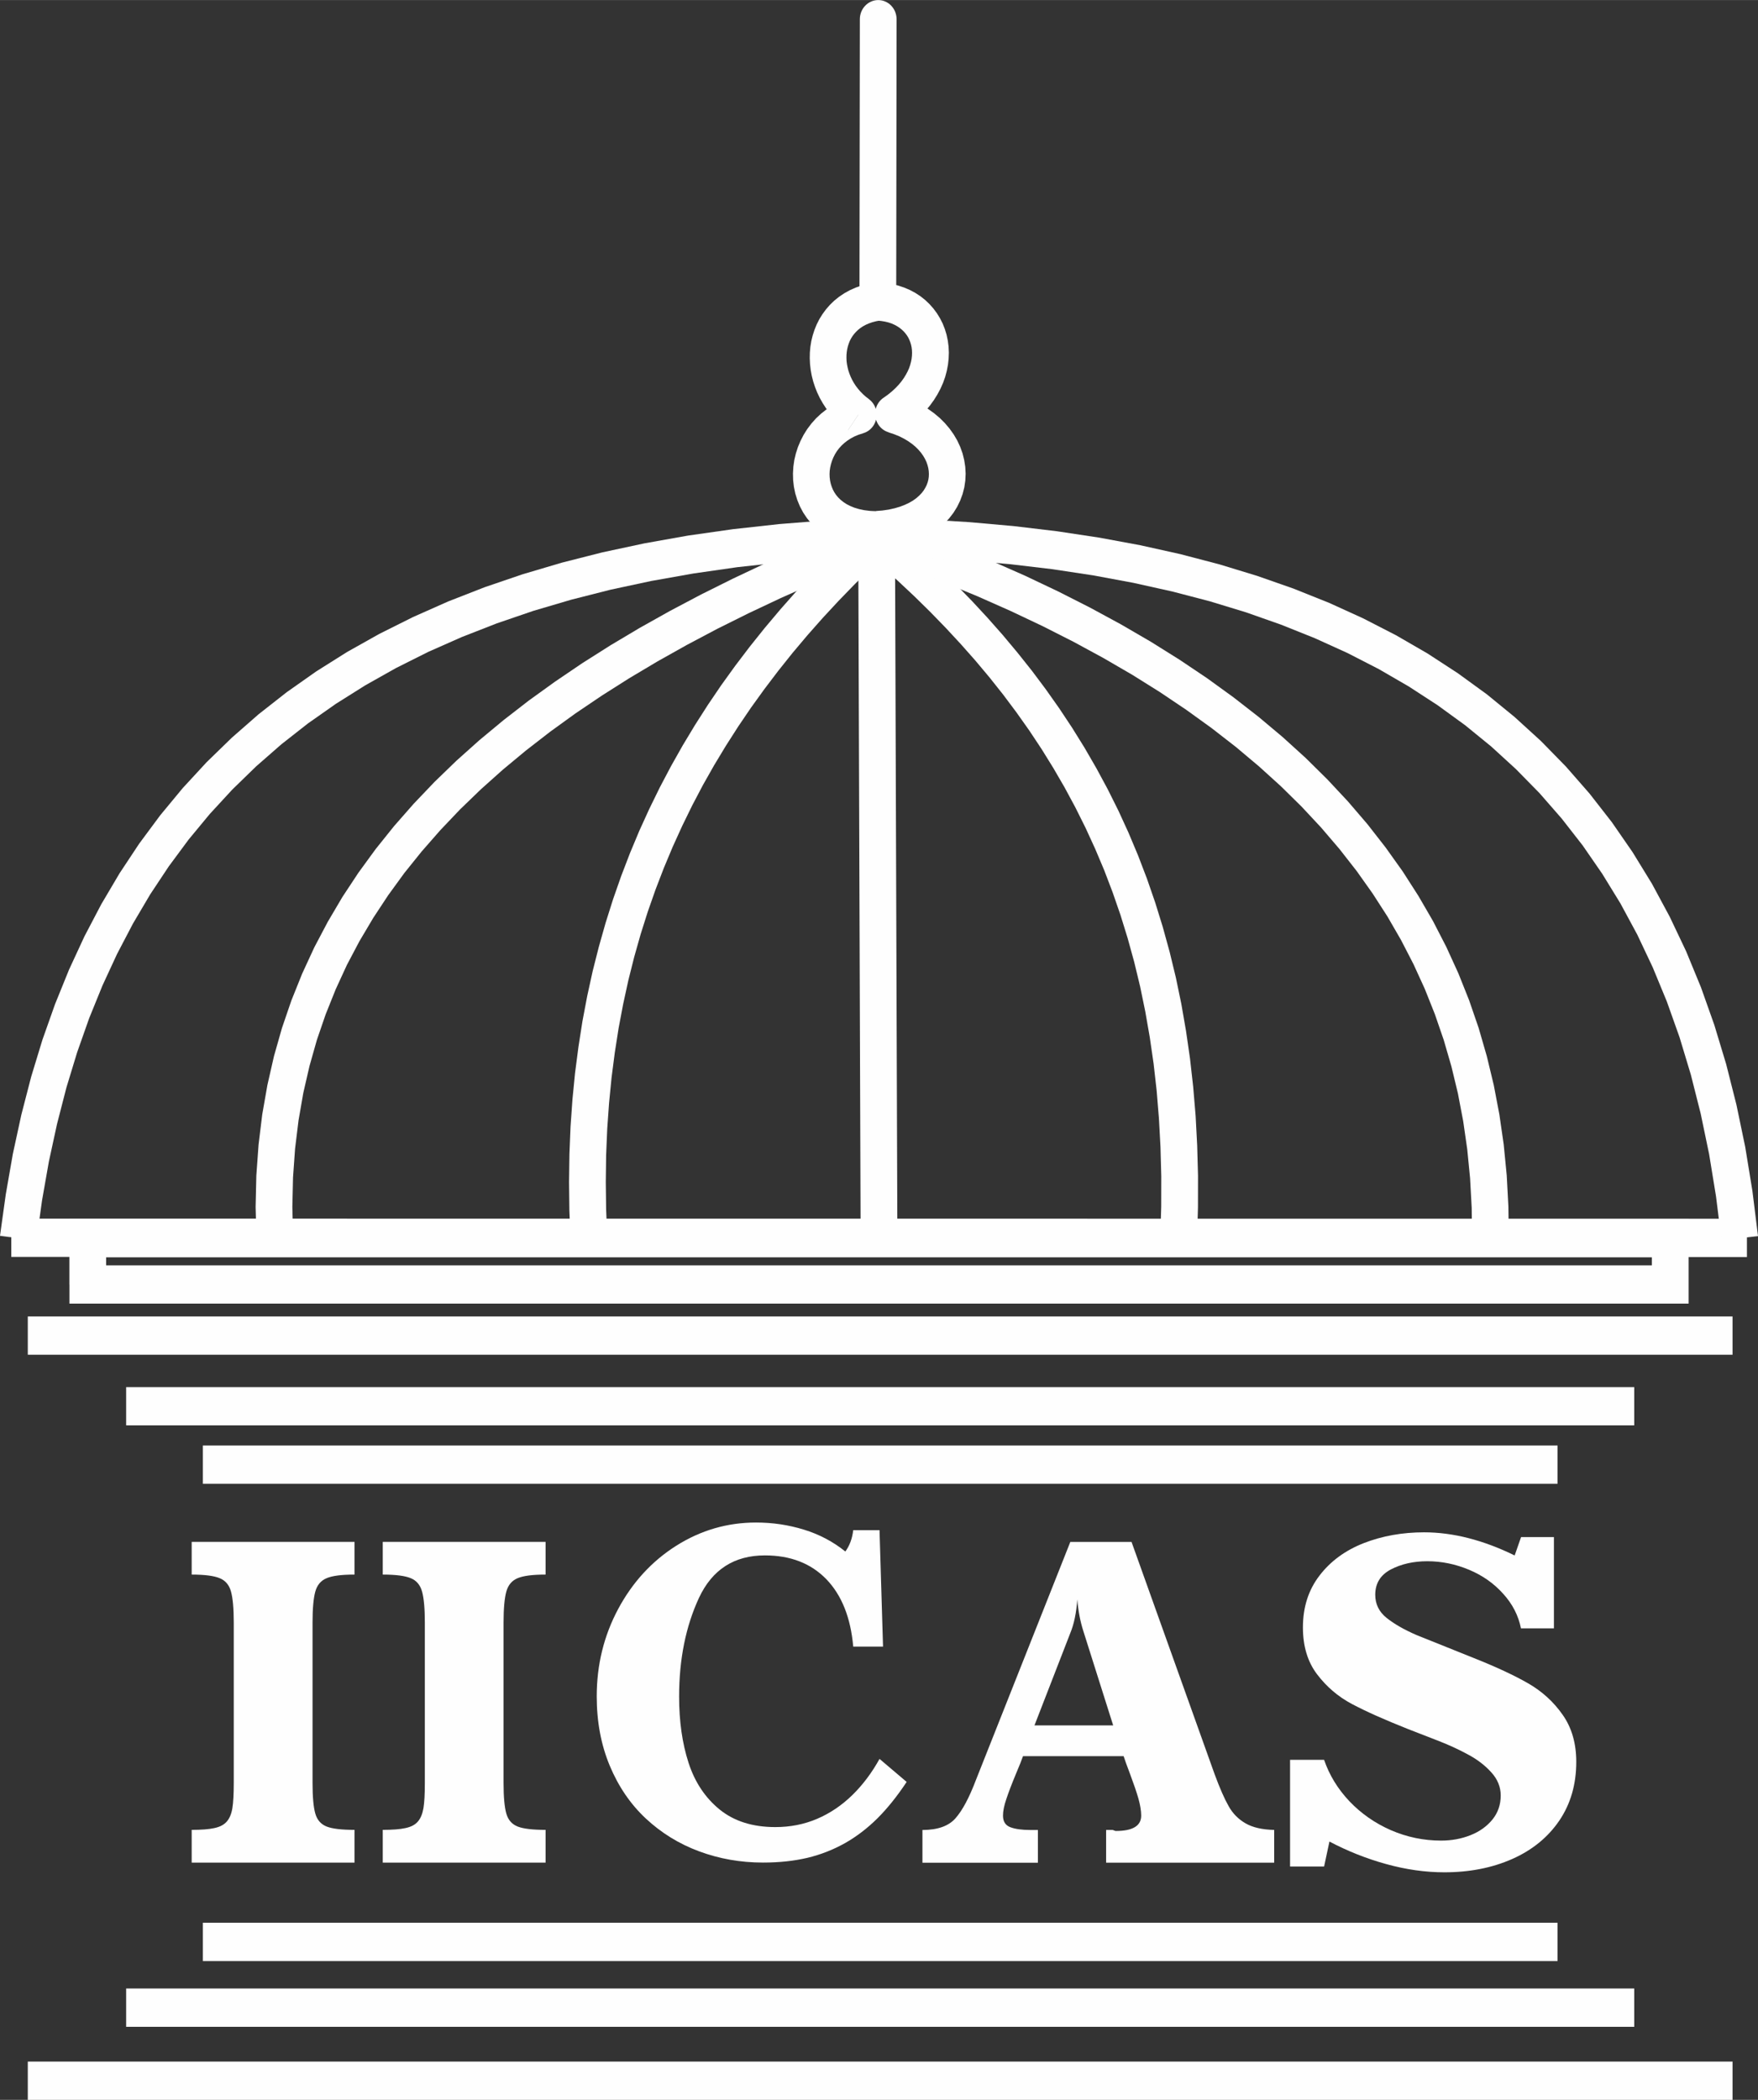 <?xml version="1.0" encoding="UTF-8"?> <!-- Creator: CorelDRAW 2020 (64-Bit) --> <svg xmlns="http://www.w3.org/2000/svg" xmlns:xlink="http://www.w3.org/1999/xlink" xmlns:xodm="http://www.corel.com/coreldraw/odm/2003" xml:space="preserve" width="11.483mm" height="13.71mm" style="shape-rendering:geometricPrecision; text-rendering:geometricPrecision; image-rendering:optimizeQuality; fill-rule:evenodd; clip-rule:evenodd" viewBox="0 0 316.23 377.54"><rect x="0" y="0" width="316.23" height="377.54" fill="#333333" stroke="none"/> <defs> <style type="text/css"> <![CDATA[ .fil0 {fill:#FEFEFE;fill-rule:nonzero} .fil1 {fill:#FEFEFE;fill-rule:nonzero} ]]> </style> </defs> <g id="Слой_x0020_1">  <g> <polygon class="fil0" points="314.24,226.01 2.03,225.98 2.03,219.1 314.24,219.12 "></polygon> </g> <g> <polygon class="fil1" points="6.56,223.05 -0,222.19 1.04,214.73 2.31,207.47 3.84,200.42 5.61,193.58 7.63,186.95 9.9,180.54 12.42,174.33 15.19,168.35 18.22,162.57 21.5,157.02 25.03,151.69 28.82,146.58 32.86,141.7 37.16,137.04 41.71,132.62 46.51,128.42 51.57,124.45 56.87,120.72 62.43,117.22 68.24,113.96 74.31,110.93 80.62,108.13 87.18,105.57 93.99,103.25 101.05,101.16 108.37,99.3 115.94,97.68 123.75,96.29 131.82,95.14 140.15,94.22 148.73,93.54 157.57,93.09 157.8,99.97 149.14,100.41 140.75,101.08 132.62,101.97 124.76,103.1 117.15,104.45 109.82,106.02 102.74,107.82 95.92,109.83 89.37,112.07 83.07,114.53 77.03,117.2 71.24,120.1 65.71,123.21 60.43,126.53 55.4,130.06 50.62,133.81 46.09,137.77 41.79,141.95 37.74,146.34 33.94,150.93 30.37,155.75 27.03,160.78 23.93,166.03 21.07,171.49 18.44,177.17 16.04,183.07 13.88,189.19 11.95,195.52 10.26,202.08 8.79,208.85 7.56,215.84 "></polygon> </g> <g> <polygon class="fil0" points="52.72,222.45 46.13,222.79 45.98,217.01 46.11,211.35 46.51,205.81 47.17,200.38 48.1,195.08 49.28,189.9 50.72,184.83 52.41,179.89 54.35,175.06 56.53,170.34 58.95,165.75 61.59,161.27 64.47,156.91 67.57,152.66 70.89,148.52 74.42,144.5 78.16,140.58 82.1,136.77 86.25,133.06 90.59,129.46 95.12,125.95 99.84,122.55 104.74,119.23 109.82,116.01 115.08,112.88 120.51,109.84 126.11,106.88 131.88,104.01 137.81,101.21 143.89,98.5 150.13,95.86 156.52,93.31 158.84,99.75 152.56,102.27 146.43,104.86 140.47,107.51 134.66,110.25 129.03,113.05 123.57,115.94 118.29,118.9 113.18,121.94 108.26,125.06 103.52,128.26 98.97,131.55 94.62,134.92 90.46,138.37 86.5,141.91 82.75,145.53 79.21,149.25 75.87,153.06 72.74,156.95 69.83,160.95 67.14,165.03 64.66,169.21 62.4,173.49 60.38,177.88 58.58,182.37 57,186.97 55.67,191.67 54.56,196.49 53.7,201.44 53.08,206.5 52.71,211.69 52.59,217 "></polygon> </g> <g> <polygon class="fil0" points="109.23,222.43 102.63,222.81 102.42,217.62 102.36,212.52 102.43,207.5 102.63,202.56 102.97,197.7 103.44,192.92 104.05,188.23 104.77,183.61 105.63,179.07 106.61,174.6 107.72,170.22 108.94,165.91 110.28,161.67 111.74,157.5 113.31,153.41 114.99,149.39 116.79,145.44 118.69,141.56 120.7,137.75 122.81,134.01 125.03,130.33 127.34,126.72 129.75,123.17 132.26,119.69 134.86,116.27 137.55,112.91 140.33,109.61 143.19,106.37 146.14,103.18 149.18,100.05 152.29,96.98 155.48,93.96 159.88,99.1 156.79,102.03 153.78,105 150.85,108.02 148,111.09 145.24,114.21 142.57,117.38 139.99,120.61 137.5,123.89 135.09,127.23 132.79,130.62 130.58,134.07 128.46,137.58 126.44,141.15 124.53,144.78 122.72,148.48 121.01,152.24 119.41,156.06 117.91,159.96 116.52,163.92 115.24,167.96 114.08,172.06 113.03,176.24 112.1,180.5 111.28,184.83 110.59,189.24 110.01,193.73 109.56,198.3 109.23,202.95 109.03,207.69 108.97,212.52 109.03,217.43 "></polygon> </g> <g> <polygon class="fil0" points="154.81,222.63 154.38,96.54 160.99,96.52 161.42,222.61 "></polygon> </g> <g> <polygon class="fil0" points="215.33,222.77 208.72,222.47 208.88,216.92 208.89,211.51 208.75,206.24 208.47,201.11 208.06,196.1 207.51,191.23 206.82,186.48 206.01,181.85 205.08,177.34 204.02,172.95 202.84,168.67 201.55,164.5 200.14,160.43 198.63,156.47 197,152.61 195.27,148.84 193.44,145.17 191.51,141.59 189.48,138.09 187.36,134.67 185.15,131.34 182.85,128.09 180.47,124.91 178,121.8 175.45,118.76 172.82,115.79 170.12,112.88 167.35,110.03 164.51,107.24 161.59,104.5 158.62,101.83 155.59,99.2 159.77,93.86 162.9,96.58 165.97,99.35 168.98,102.18 171.93,105.07 174.82,108.03 177.63,111.06 180.37,114.16 183.03,117.34 185.62,120.59 188.12,123.93 190.53,127.34 192.86,130.85 195.09,134.44 197.22,138.12 199.26,141.9 201.19,145.77 203.01,149.74 204.72,153.81 206.32,157.99 207.8,162.27 209.16,166.66 210.4,171.16 211.52,175.78 212.5,180.51 213.34,185.35 214.06,190.32 214.63,195.4 215.07,200.62 215.35,205.96 215.5,211.43 215.49,217.03 "></polygon> </g> <g> <polygon class="fil0" points="271.4,222.65 264.79,222.59 264.73,217.16 264.44,211.85 263.93,206.65 263.2,201.57 262.25,196.59 261.08,191.73 259.7,186.98 258.1,182.33 256.29,177.79 254.26,173.35 252.02,169.01 249.57,164.77 246.9,160.63 244.03,156.59 240.94,152.64 237.64,148.78 234.13,145.02 230.41,141.36 226.47,137.79 222.33,134.31 217.98,130.93 213.42,127.64 208.66,124.44 203.69,121.33 198.51,118.32 193.13,115.4 187.55,112.57 181.76,109.83 175.78,107.18 169.59,104.63 163.21,102.17 156.63,99.79 158.73,93.27 165.44,95.68 171.96,98.2 178.28,100.81 184.42,103.52 190.36,106.34 196.1,109.25 201.65,112.26 207,115.37 212.15,118.59 217.1,121.91 221.84,125.34 226.38,128.87 230.72,132.51 234.85,136.26 238.76,140.12 242.47,144.09 245.97,148.17 249.24,152.36 252.31,156.66 255.14,161.07 257.77,165.6 260.16,170.24 262.33,174.99 264.27,179.85 265.98,184.82 267.45,189.9 268.7,195.09 269.71,200.39 270.49,205.79 271.03,211.31 271.33,216.93 "></polygon> </g> <g> <polygon class="fil0" points="316.23,222.24 309.66,222.99 308.68,215.11 307.44,207.52 305.92,200.22 304.15,193.22 302.12,186.5 299.83,180.06 297.29,173.91 294.51,168.03 291.48,162.42 288.2,157.08 284.69,152 280.93,147.18 276.94,142.61 272.7,138.29 268.24,134.21 263.54,130.38 258.6,126.79 253.43,123.43 248.03,120.3 242.4,117.41 236.54,114.75 230.45,112.31 224.14,110.09 217.61,108.1 210.86,106.34 203.89,104.79 196.69,103.45 189.29,102.33 181.68,101.43 173.86,100.74 165.84,100.25 157.62,99.97 157.75,93.09 166.14,93.37 174.34,93.87 182.34,94.58 190.14,95.51 197.75,96.66 205.15,98.03 212.35,99.63 219.34,101.46 226.13,103.53 232.7,105.83 239.05,108.37 245.18,111.16 251.1,114.2 256.79,117.49 262.24,121.04 267.47,124.84 272.45,128.91 277.2,133.24 281.69,137.83 285.94,142.69 289.94,147.82 293.67,153.21 297.15,158.88 300.35,164.82 303.3,171.03 305.97,177.51 308.37,184.27 310.5,191.31 312.35,198.62 313.93,206.21 315.22,214.09 "></polygon> </g> <g> <path class="fil0" d="M300.44 226.06l-284.65 0 0 -6.88 284.65 0 3.3 3.44 -3.3 3.44zm0 -6.88l3.3 0 0 3.44 -3.3 -3.44zm-3.3 11.76l0 -8.32 6.61 0 0 8.32 -3.3 3.44 -3.3 -3.44zm6.61 0l0 3.44 -3.3 0 3.3 -3.44zm-287.96 -3.44l284.65 0 0 6.88 -284.65 0 -3.3 -3.44 3.3 -3.44zm0 6.88l-3.3 0 0 -3.44 3.3 3.44zm3.3 -11.76l0 8.32 -6.61 0 0 -8.32 3.3 -3.44 3.3 3.44zm-6.61 0l0 -3.44 3.3 0 -3.3 3.44z"></path> </g> <g> <polygon class="fil0" points="311.65,243.57 5,243.57 5,236.69 311.65,236.69 "></polygon> </g> <g> <polygon class="fil0" points="293.97,256.27 22.69,256.27 22.69,249.39 293.97,249.39 "></polygon> </g> <g> <polygon class="fil0" points="280.17,266.78 36.49,266.78 36.49,259.89 280.17,259.89 "></polygon> </g> <g> <polygon class="fil0" points="280.17,352.59 36.49,352.59 36.49,345.7 280.17,345.7 "></polygon> </g> <g> <polygon class="fil0" points="293.97,364.41 22.69,364.41 22.69,357.52 293.97,357.52 "></polygon> </g> <g> <polygon class="fil0" points="311.65,377.54 5,377.54 5,370.66 311.65,370.66 "></polygon> </g> <path class="fil1" d="M279.52 276.36l0 16.41 -5.93 0c-0.45,-2.27 -1.5,-4.35 -3.18,-6.2 -1.67,-1.87 -3.71,-3.31 -6.14,-4.33 -2.43,-1.02 -4.93,-1.54 -7.53,-1.54 -2.47,0 -4.66,0.49 -6.54,1.47 -1.88,0.99 -2.82,2.5 -2.82,4.56 0,1.67 0.67,3.05 2.02,4.14 1.36,1.09 3.16,2.13 5.43,3.11l10.32 4.14c4.02,1.6 7.28,3.12 9.78,4.56 2.49,1.44 4.55,3.32 6.17,5.64 1.63,2.32 2.44,5.14 2.44,8.45 0,4.06 -1.02,7.57 -3.06,10.58 -2.04,2.99 -4.87,5.3 -8.47,6.89 -3.62,1.6 -7.69,2.39 -12.2,2.39 -3.4,0 -6.89,-0.49 -10.46,-1.48 -3.59,-0.99 -6.99,-2.35 -10.21,-4.05l-0.96 4.49 -6.12 0 0 -19.18 6.12 0c0.94,2.75 2.47,5.24 4.55,7.44 2.09,2.2 4.58,3.94 7.45,5.2 2.89,1.25 5.9,1.88 9.05,1.88 1.9,0 3.67,-0.33 5.3,-0.98 1.64,-0.65 2.95,-1.6 3.94,-2.82 0.99,-1.23 1.48,-2.66 1.48,-4.32 0,-1.54 -0.58,-2.94 -1.71,-4.17 -1.13,-1.25 -2.54,-2.33 -4.23,-3.22 -1.67,-0.91 -3.49,-1.74 -5.44,-2.49 -1.94,-0.76 -3.7,-1.44 -5.25,-2.04 -4.29,-1.7 -7.67,-3.21 -10.15,-4.53 -2.47,-1.31 -4.56,-3.1 -6.25,-5.33 -1.7,-2.23 -2.55,-5.05 -2.55,-8.43 0,-3.63 0.99,-6.74 2.99,-9.33 1.98,-2.59 4.64,-4.53 7.96,-5.83 3.32,-1.29 6.94,-1.94 10.85,-1.94 5.17,0 10.61,1.38 16.29,4.16l1.15 -3.3 5.93 0z"></path> <path class="fil1" d="M203.54 277.22l14.95 41.78c0.93,2.52 1.77,4.43 2.52,5.74 0.73,1.32 1.76,2.35 3.03,3.08 1.29,0.75 3,1.14 5.16,1.19l0 5.89 -30.23 0 0 -5.89 1.11 0c0.08,0 0.18,0.03 0.33,0.1 0.14,0.06 0.23,0.09 0.29,0.09 3.06,0 4.58,-0.92 4.58,-2.76 0,-0.86 -0.17,-1.88 -0.5,-3.07 -0.34,-1.18 -0.83,-2.61 -1.45,-4.27 -0.63,-1.67 -1.04,-2.79 -1.21,-3.35l-18.1 0c-0.17,0.52 -0.62,1.64 -1.34,3.35 -0.71,1.71 -1.26,3.16 -1.66,4.36 -0.41,1.19 -0.6,2.19 -0.6,2.98 0,1.07 0.45,1.76 1.34,2.09 0.89,0.33 2.07,0.49 3.54,0.49l1.4 0 0 5.89 -20.77 0 0 -5.89c2.73,0 4.71,-0.7 5.94,-2.1 1.25,-1.41 2.47,-3.7 3.67,-6.86l16.99 -42.83 11.03 0zm-3.3 33l-5.36 -16.94c-0.56,-1.74 -0.93,-3.64 -1.09,-5.71 -0.18,2.43 -0.6,4.46 -1.27,6.06l-6.44 16.59 14.17 0z"></path> <path class="fil1" d="M158.21 275.13l0.63 20.92 -5.36 0c-0.46,-5.21 -2.07,-9.24 -4.82,-12.1 -2.77,-2.86 -6.45,-4.3 -11.07,-4.3 -5.52,0 -9.48,2.55 -11.86,7.64 -2.37,5.11 -3.57,11.02 -3.57,17.74 0,4.45 0.56,8.41 1.7,11.92 1.14,3.51 3.02,6.3 5.6,8.4 2.6,2.1 5.93,3.15 10.01,3.15 2.67,0 5.18,-0.49 7.5,-1.48 2.32,-0.99 4.43,-2.41 6.32,-4.25 1.89,-1.84 3.53,-4.02 4.92,-6.53l4.88 4.14c-1.72,2.59 -3.48,4.78 -5.27,6.56 -1.8,1.78 -3.74,3.27 -5.85,4.46 -2.11,1.18 -4.36,2.06 -6.74,2.63 -2.4,0.56 -5.05,0.85 -7.98,0.85 -4.05,0 -7.88,-0.68 -11.49,-2.02 -3.62,-1.34 -6.81,-3.31 -9.59,-5.9 -2.77,-2.59 -4.93,-5.76 -6.49,-9.5 -1.56,-3.74 -2.34,-7.89 -2.34,-12.46 0,-5.68 1.29,-10.92 3.86,-15.72 2.57,-4.79 6.05,-8.59 10.45,-11.37 4.41,-2.78 9.18,-4.17 14.35,-4.17 2.99,0 5.85,0.43 8.61,1.28 2.77,0.85 5.25,2.16 7.45,3.93 0.77,-1.04 1.24,-2.32 1.42,-3.84l4.74 0z"></path> <path class="fil1" d="M68.85 277.22l29.29 0 0 5.88c-2.32,0 -4,0.21 -5.03,0.65 -1.02,0.42 -1.7,1.22 -2.03,2.4 -0.33,1.18 -0.5,3.05 -0.5,5.58l0 28.82c0,2.55 0.17,4.39 0.5,5.53 0.33,1.15 1.01,1.91 2.03,2.32 1.01,0.4 2.69,0.6 5.03,0.6l0 5.89 -29.29 0 0 -5.89c1.73,0 3.08,-0.1 4.08,-0.32 1,-0.21 1.75,-0.6 2.24,-1.18 0.5,-0.58 0.82,-1.38 1,-2.4 0.17,-1.02 0.25,-2.53 0.25,-4.55l0 -28.82c0,-2.53 -0.17,-4.4 -0.5,-5.58 -0.33,-1.18 -1.01,-1.99 -2.03,-2.4 -1.02,-0.43 -2.7,-0.65 -5.04,-0.65l0 -5.88z"></path> <path class="fil1" d="M34.48 277.22l29.29 0 0 5.88c-2.32,0 -4,0.21 -5.02,0.65 -1.02,0.42 -1.7,1.22 -2.03,2.4 -0.33,1.18 -0.5,3.05 -0.5,5.58l0 28.82c0,2.55 0.17,4.39 0.5,5.53 0.33,1.15 1.01,1.91 2.03,2.32 1.01,0.4 2.69,0.6 5.02,0.6l0 5.89 -29.29 0 0 -5.89c1.73,0 3.08,-0.1 4.08,-0.32 0.99,-0.21 1.74,-0.6 2.24,-1.18 0.5,-0.58 0.83,-1.38 1,-2.4 0.17,-1.02 0.25,-2.53 0.25,-4.55l0 -28.82c0,-2.53 -0.17,-4.4 -0.5,-5.58 -0.32,-1.18 -1.01,-1.99 -2.03,-2.4 -1.02,-0.43 -2.7,-0.65 -5.04,-0.65l0 -5.88z"></path> <g> <path class="fil0" d="M152.51 77.4l3.76 -5.66 -1.06 6.17 -0.78 0.25 -0.72 0.3 -0.66 0.35 -0.6 0.39 -0.56 0.43 -0.5 0.46 -0.45 0.49 -0.4 0.53 -0.34 0.55 -0.29 0.57 -0.24 0.59 -0.19 0.6 -0.14 0.6 -0.09 0.6 -0.03 0.59 0.02 0.59 0.07 0.58 0.12 0.56 0.17 0.54 0.21 0.52 0.26 0.49 0.32 0.48 0.38 0.46 0.43 0.42 0.5 0.4 0.58 0.38 0.66 0.34 0.74 0.3 0.83 0.25 0.94 0.2 1.04 0.13 1.15 0.06 -0.07 6.88 -1.61 -0.08 -1.54 -0.19 -1.46 -0.31 -1.39 -0.42 -1.3 -0.53 -1.21 -0.63 -1.12 -0.73 -1.03 -0.82 -0.92 -0.91 -0.81 -0.98 -0.7 -1.04 -0.59 -1.11 -0.47 -1.14 -0.36 -1.17 -0.25 -1.2 -0.14 -1.2 -0.03 -1.21 0.07 -1.21 0.17 -1.2 0.28 -1.18 0.37 -1.15 0.47 -1.12 0.56 -1.09 0.66 -1.05 0.75 -0.99 0.84 -0.94 0.93 -0.86 1.01 -0.79 1.1 -0.71 1.18 -0.62 1.25 -0.52 1.32 -0.42 -1.06 6.17zm1.06 -6.17c1.77,-0.47 3.57,0.64 4.02,2.48 0.45,1.84 -0.61,3.72 -2.38,4.19l-1.64 -6.67zm1.03 -17.03l6.61 0.01 -2.85 3.4 -0.76 0.14 -0.69 0.18 -0.63 0.22 -0.57 0.25 -0.51 0.28 -0.46 0.31 -0.41 0.33 -0.37 0.36 -0.33 0.37 -0.29 0.39 -0.26 0.42 -0.22 0.43 -0.18 0.46 -0.16 0.49 -0.12 0.5 -0.08 0.51 -0.05 0.53 -0.01 0.55 0.02 0.56 0.07 0.56 0.11 0.57 0.14 0.57 0.19 0.57 0.23 0.57 0.26 0.55 0.31 0.55 0.35 0.54 0.39 0.51 0.42 0.49 0.47 0.48 0.5 0.45 0.55 0.42 -3.76 5.66 -0.91 -0.7 -0.85 -0.75 -0.78 -0.8 -0.72 -0.85 -0.66 -0.88 -0.59 -0.91 -0.53 -0.94 -0.47 -0.98 -0.39 -0.99 -0.33 -1 -0.26 -1.03 -0.19 -1.03 -0.12 -1.04 -0.05 -1.05 0.02 -1.04 0.09 -1.04 0.17 -1.04 0.25 -1.02 0.32 -0.99 0.4 -0.98 0.48 -0.95 0.56 -0.9 0.64 -0.87 0.72 -0.82 0.78 -0.75 0.86 -0.69 0.94 -0.63 1 -0.55 1.06 -0.47 1.11 -0.39 1.17 -0.31 1.23 -0.22 -2.85 3.4zm2.85 -3.4c1.81,-0.26 3.48,1.05 3.73,2.93 0.25,1.88 -1.01,3.62 -2.81,3.89l-0.91 -6.82zm3.83 -47.35l-0.07 50.77 -6.61 -0.01 0.07 -50.77 6.61 0.01zm-6.61 -0.01c0,-1.9 1.49,-3.44 3.31,-3.44 1.82,0 3.3,1.55 3.3,3.45l-6.61 -0.01zm-0.07 50.77l0.07 -50.77 6.61 0.01 -0.07 50.77 -3.45 3.43 -3.16 -3.45zm6.61 0.01c-0,1.9 -1.49,3.44 -3.31,3.44 -1.82,-0 -3.3,-1.55 -3.3,-3.45l6.61 0.01zm0.41 16.86l-1.77 6.63 -0.9 -6.21 0.78 -0.56 0.71 -0.58 0.64 -0.59 0.56 -0.59 0.5 -0.6 0.43 -0.6 0.37 -0.6 0.32 -0.6 0.26 -0.58 0.2 -0.58 0.15 -0.56 0.11 -0.56 0.06 -0.54 0.02 -0.52 -0.02 -0.51 -0.06 -0.49 -0.1 -0.47 -0.14 -0.46 -0.17 -0.43 -0.2 -0.41 -0.24 -0.39 -0.28 -0.37 -0.31 -0.35 -0.35 -0.33 -0.39 -0.31 -0.43 -0.28 -0.48 -0.26 -0.52 -0.23 -0.58 -0.19 -0.62 -0.15 -0.68 -0.11 -0.73 -0.06 0.3 -6.88 1.21 0.1 1.17 0.19 1.12 0.28 1.08 0.36 1.03 0.44 0.97 0.52 0.91 0.59 0.85 0.67 0.78 0.74 0.71 0.8 0.64 0.86 0.56 0.91 0.48 0.95 0.39 0.99 0.31 1.02 0.22 1.05 0.14 1.07 0.05 1.09 -0.04 1.09 -0.12 1.09 -0.21 1.09 -0.29 1.09 -0.38 1.07 -0.47 1.06 -0.55 1.03 -0.63 1.01 -0.71 0.98 -0.79 0.95 -0.87 0.92 -0.96 0.88 -1.03 0.84 -1.11 0.79 -0.9 -6.21zm0.9 6.21c-1.53,1.03 -3.58,0.57 -4.57,-1.03 -0.99,-1.6 -0.55,-3.73 0.99,-4.76l3.58 5.79zm-4.98 21.47l0.07 -6.88 -0.19 0 1.29 -0.1 1.17 -0.17 1.07 -0.24 0.98 -0.29 0.87 -0.34 0.78 -0.37 0.68 -0.4 0.59 -0.43 0.51 -0.45 0.44 -0.46 0.36 -0.47 0.29 -0.48 0.24 -0.48 0.18 -0.49 0.13 -0.5 0.07 -0.5 0.02 -0.52 -0.03 -0.52 -0.08 -0.53 -0.14 -0.54 -0.19 -0.55 -0.26 -0.55 -0.32 -0.55 -0.39 -0.55 -0.46 -0.54 -0.53 -0.53 -0.61 -0.51 -0.69 -0.49 -0.77 -0.46 -0.85 -0.43 -0.94 -0.38 -1.02 -0.34 1.77 -6.63 1.45 0.47 1.37 0.56 1.29 0.64 1.2 0.72 1.12 0.8 1.03 0.86 0.93 0.93 0.84 0.99 0.74 1.04 0.64 1.09 0.53 1.14 0.42 1.17 0.3 1.2 0.19 1.22 0.07 1.24 -0.06 1.23 -0.18 1.23 -0.31 1.2 -0.43 1.17 -0.55 1.13 -0.67 1.08 -0.78 1.01 -0.88 0.94 -0.99 0.86 -1.09 0.79 -1.18 0.7 -1.27 0.61 -1.35 0.52 -1.44 0.43 -1.52 0.33 -1.61 0.24 -1.68 0.13 -0.19 0zm0.19 -0c-1.82,0.09 -3.37,-1.38 -3.46,-3.28 -0.08,-1.9 1.32,-3.51 3.15,-3.6l0.31 6.88z"></path> </g> </g> </svg> 